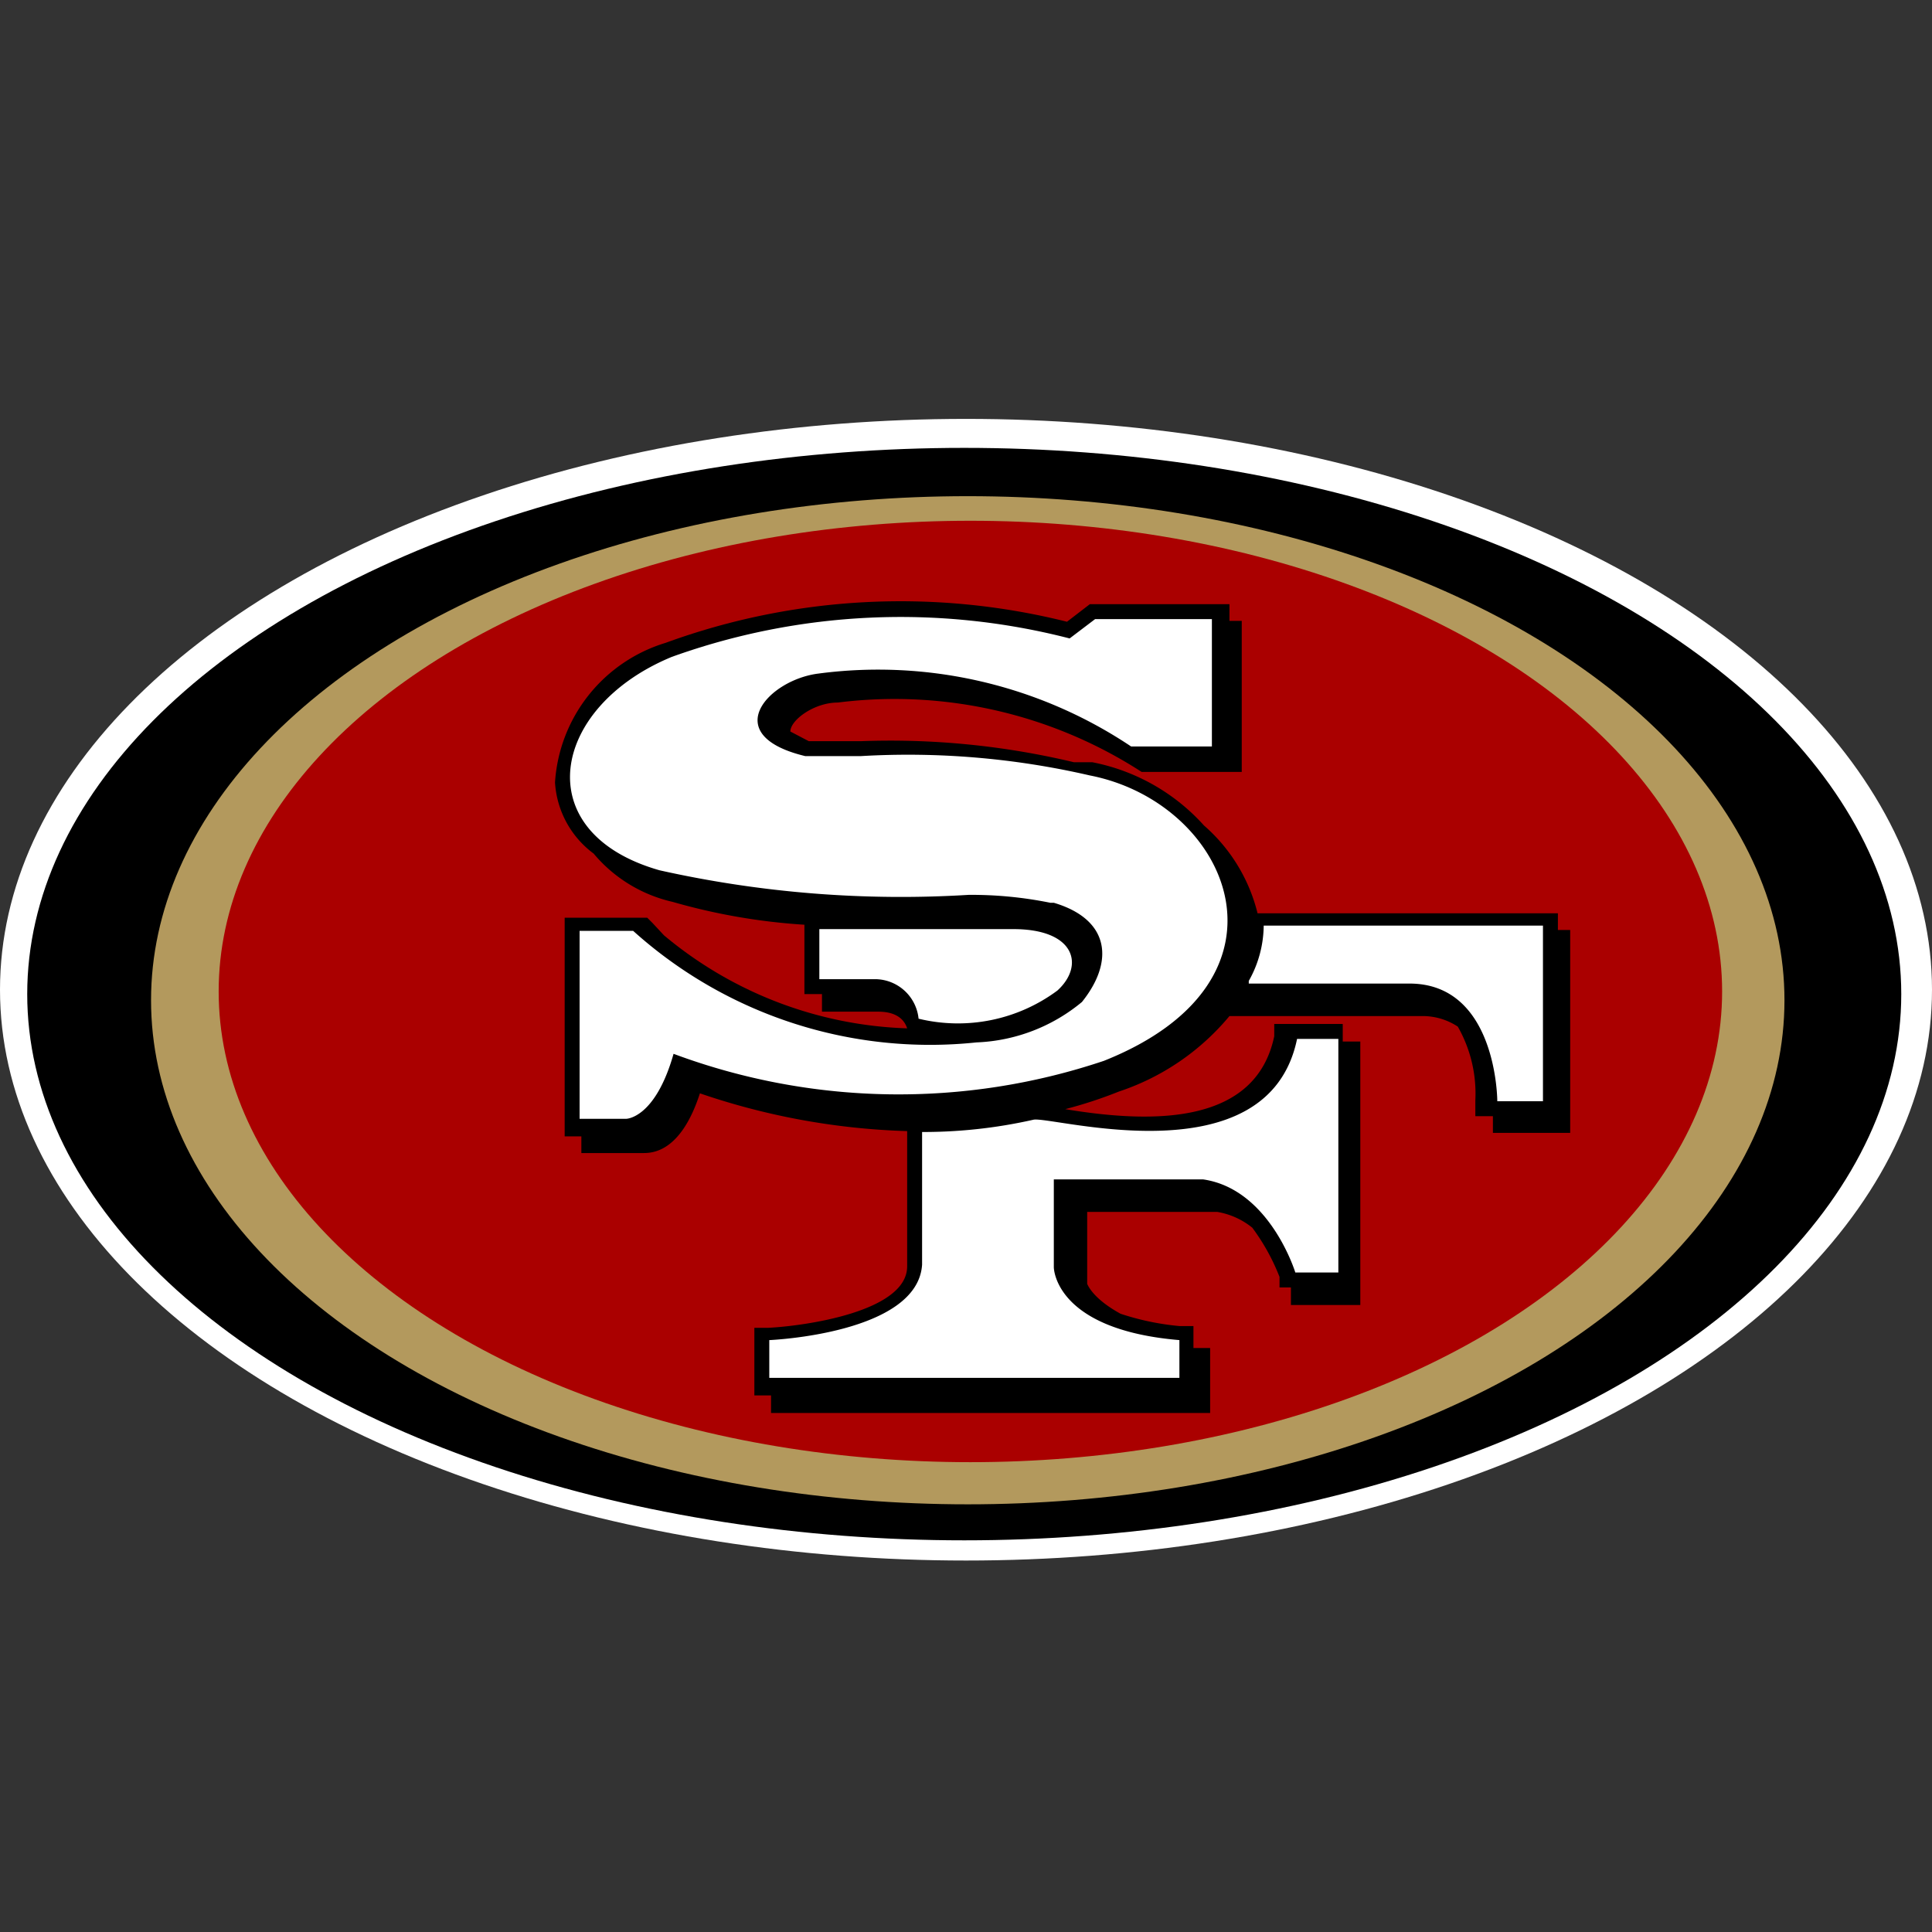 <svg xmlns="http://www.w3.org/2000/svg" viewBox="0 0 22 22"><rect x="0" y="0" width="22" height="22" fill="#333333" stroke="none"/><ellipse cx="11" cy="11.27" fill="#fff" rx="11" ry="6.5"/><ellipse cx="10.98" cy="11.32" rx="10.67" ry="6.22"/><ellipse cx="11.02" cy="11.39" fill="#b3995d" rx="9.3" ry="5.74"/><ellipse cx="11.05" cy="11.29" fill="#a00" rx="8.56" ry="5.36"/><path d="M17.74 10.59v-.19h-3.42a1.94 1.94 0 0 0-.61-1 2.3 2.3 0 0 0-1.27-.72h-.21a9 9 0 0 0-2.43-.24s-.3 0-.59 0L9 8.33c0-.13.27-.33.54-.33a5.18 5.18 0 0 1 3.46.79h1.14V7.07H14v-.19h-1.59l-.26.2a7.8 7.8 0 0 0-4.57.24 1.78 1.78 0 0 0-1.26 1.59 1.09 1.09 0 0 0 .44.81 1.65 1.65 0 0 0 .9.55 7 7 0 0 0 1.5.26v.79h.2v.2H10c.25 0 .31.13.33.19a4.54 4.54 0 0 1-2.77-1.06l-.13-.14-.06-.06h-.94v2.49h.19v.19h.7c.1 0 .43 0 .65-.68a8 8 0 0 0 2.36.43v1.54c0 .52-1.18.68-1.58.7h-.16v.77h.19v.2h5v-.74h-.19v-.25h-.16a3 3 0 0 1-.67-.14c-.31-.17-.37-.32-.38-.34v-.82h1.48a.86.86 0 0 1 .4.18 2.4 2.4 0 0 1 .31.56v.12h.13v.2h.79v-3h-.2v-.2h-.78v.14c-.21 1-1.36 1-2.38.83a5 5 0 0 0 .61-.2 2.77 2.77 0 0 0 1.26-.86h2.2a.73.73 0 0 1 .4.12 1.54 1.54 0 0 1 .2.84v.18h.2v.19h.88v-2.31z"/><g fill="#fff"><path d="M14.22 11.2h1.83c1 0 1 1.34 1 1.34h.52v-2h-3.18a1.3 1.3 0 0 1-.17.63M10.5 12.89v1.51c-.05.79-1.74.86-1.74.86v.43h4.67v-.43C12 15.14 12 14.43 12 14.43v-1h1.7c.76.11 1.05 1.06 1.05 1.06h.49v-2.66h-.47c-.33 1.6-2.78.88-3 .92a5.7 5.7 0 0 1-1.31.14M12 10.28c.64.19.69.67.32 1.13a2 2 0 0 1-1.2.46 5.05 5.05 0 0 1-3.91-1.27H6.6v2.14h.53s.33 0 .54-.74a7.34 7.34 0 0 0 4.9.08c2.31-.92 1.43-2.94-.16-3.25a9.2 9.2 0 0 0-2.61-.22s-.32 0-.63 0c-1-.24-.42-.87.15-.94a5.18 5.18 0 0 1 3.56.83h.92V7.05h-1.33l-.29.22a7.7 7.7 0 0 0-4.53.21c-1.38.57-1.65 2-.14 2.43a12.6 12.6 0 0 0 3.52.28 4.5 4.5 0 0 1 .93.09"/><path d="M10 11.15h-.67v-.57h2.21c.71 0 .81.42.5.7a1.9 1.9 0 0 1-1.58.32.5.5 0 0 0-.49-.45"/></g></svg>